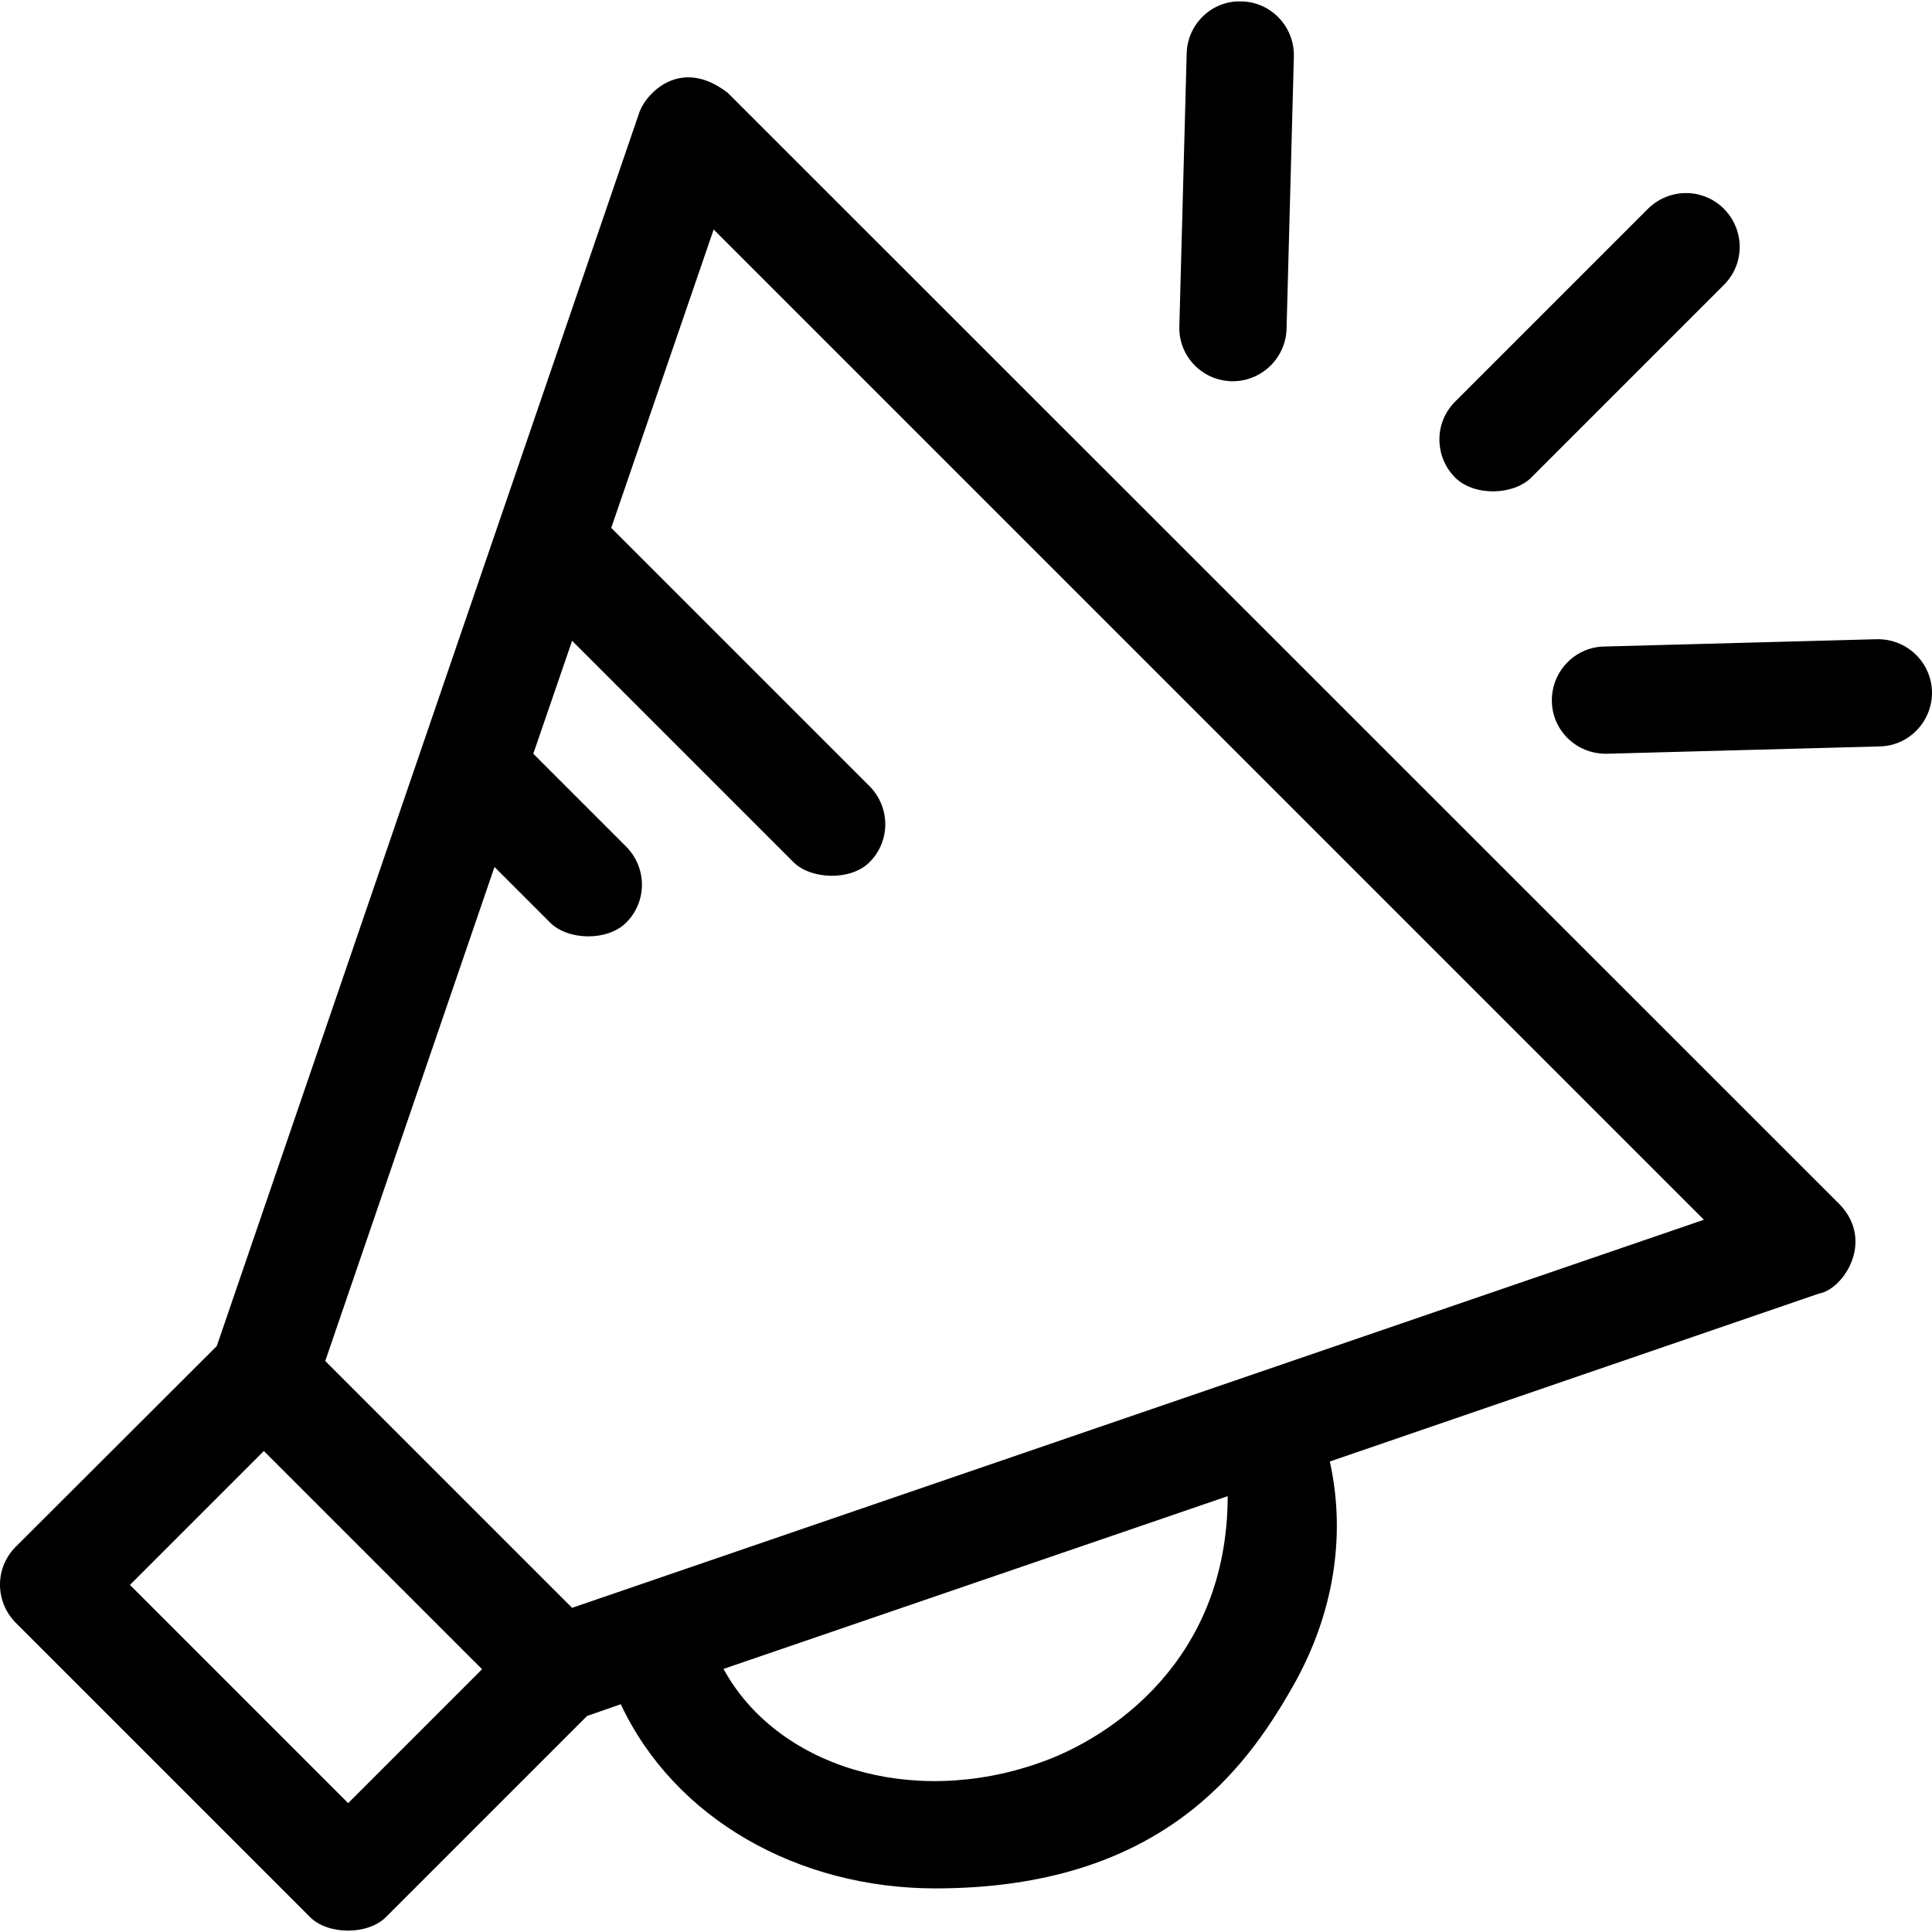 <?xml version="1.0" encoding="UTF-8"?>
<!-- Uploaded to: SVG Repo, www.svgrepo.com, Generator: SVG Repo Mixer Tools -->
<svg xmlns="http://www.w3.org/2000/svg" xmlns:xlink="http://www.w3.org/1999/xlink" fill="#000000" height="800px" width="800px" version="1.1" id="Layer_1" viewBox="0 0 392.633 392.633" xml:space="preserve">
<g>
	<g>
		<path d="M373.883,244.782L147.943,18.907c-9.762-7.628-16.937,0.323-18.101,4.202L44.057,273.55L3.2,314.342    c-4.267,4.267-4.267,11.119,0,15.451l59.798,59.798c3.685,3.685,11.766,3.685,15.45,0l40.857-40.857l6.853-2.392    c10.99,23.402,36.137,37.43,63.935,37.43c45.834,0,63.16-24.436,72.533-40.857c8.404-14.675,10.99-30.707,7.628-45.899    l99.426-34.133C374.594,262.043,381.059,252.281,373.883,244.782z M70.756,366.447l-44.347-44.347l27.216-27.216l44.347,44.347    L70.756,366.447z M211.297,358.237c-26.117,9.244-53.463,0.711-64.259-19.071l102.465-35.103    C249.438,337.614,225.455,353.323,211.297,358.237z M116.267,326.754l-50.166-50.166l34.392-100.396l11.313,11.313    c3.62,3.62,11.636,3.814,15.451,0c4.267-4.267,4.267-11.119,0-15.451l-18.877-18.877l7.887-22.949l44.994,44.994    c3.491,3.491,11.572,3.879,15.451,0c4.267-4.267,4.267-11.119,0-15.451l-52.493-52.493l20.816-60.638l201.244,201.244    L116.267,326.754z"></path>
	</g>
</g>
<g>
	<g>
		<path d="M252.347,0.289c-6.012-0.259-11.055,4.59-11.184,10.602l-1.487,55.402c-0.194,6.012,4.525,10.99,10.537,11.184    c0.065,0,0.259,0,0.323,0c5.883,0,10.731-4.719,10.925-10.602l1.487-55.402C263.079,5.461,258.36,0.418,252.347,0.289z"></path>
	</g>
</g>
<g>
	<g>
		<path d="M350.352,42.439c-4.267-4.267-11.119-4.267-15.451,0l-39.176,39.176c-4.267,4.267-4.267,11.119,0,15.451    c3.943,3.879,11.895,3.556,15.451,0l39.176-39.176C354.618,53.622,354.618,46.77,350.352,42.439z"></path>
	</g>
</g>
<g>
	<g>
		<path d="M381.382,129.905l-55.402,1.487c-6.012,0.129-10.731,5.172-10.602,11.184c0.129,5.948,5.042,10.602,10.925,10.602    c0.065,0,0.259,0,0.323,0l55.402-1.487c6.012-0.129,10.731-5.172,10.602-11.184C392.436,134.495,387.459,129.776,381.382,129.905z    "></path>
	</g>
</g>
</svg>
